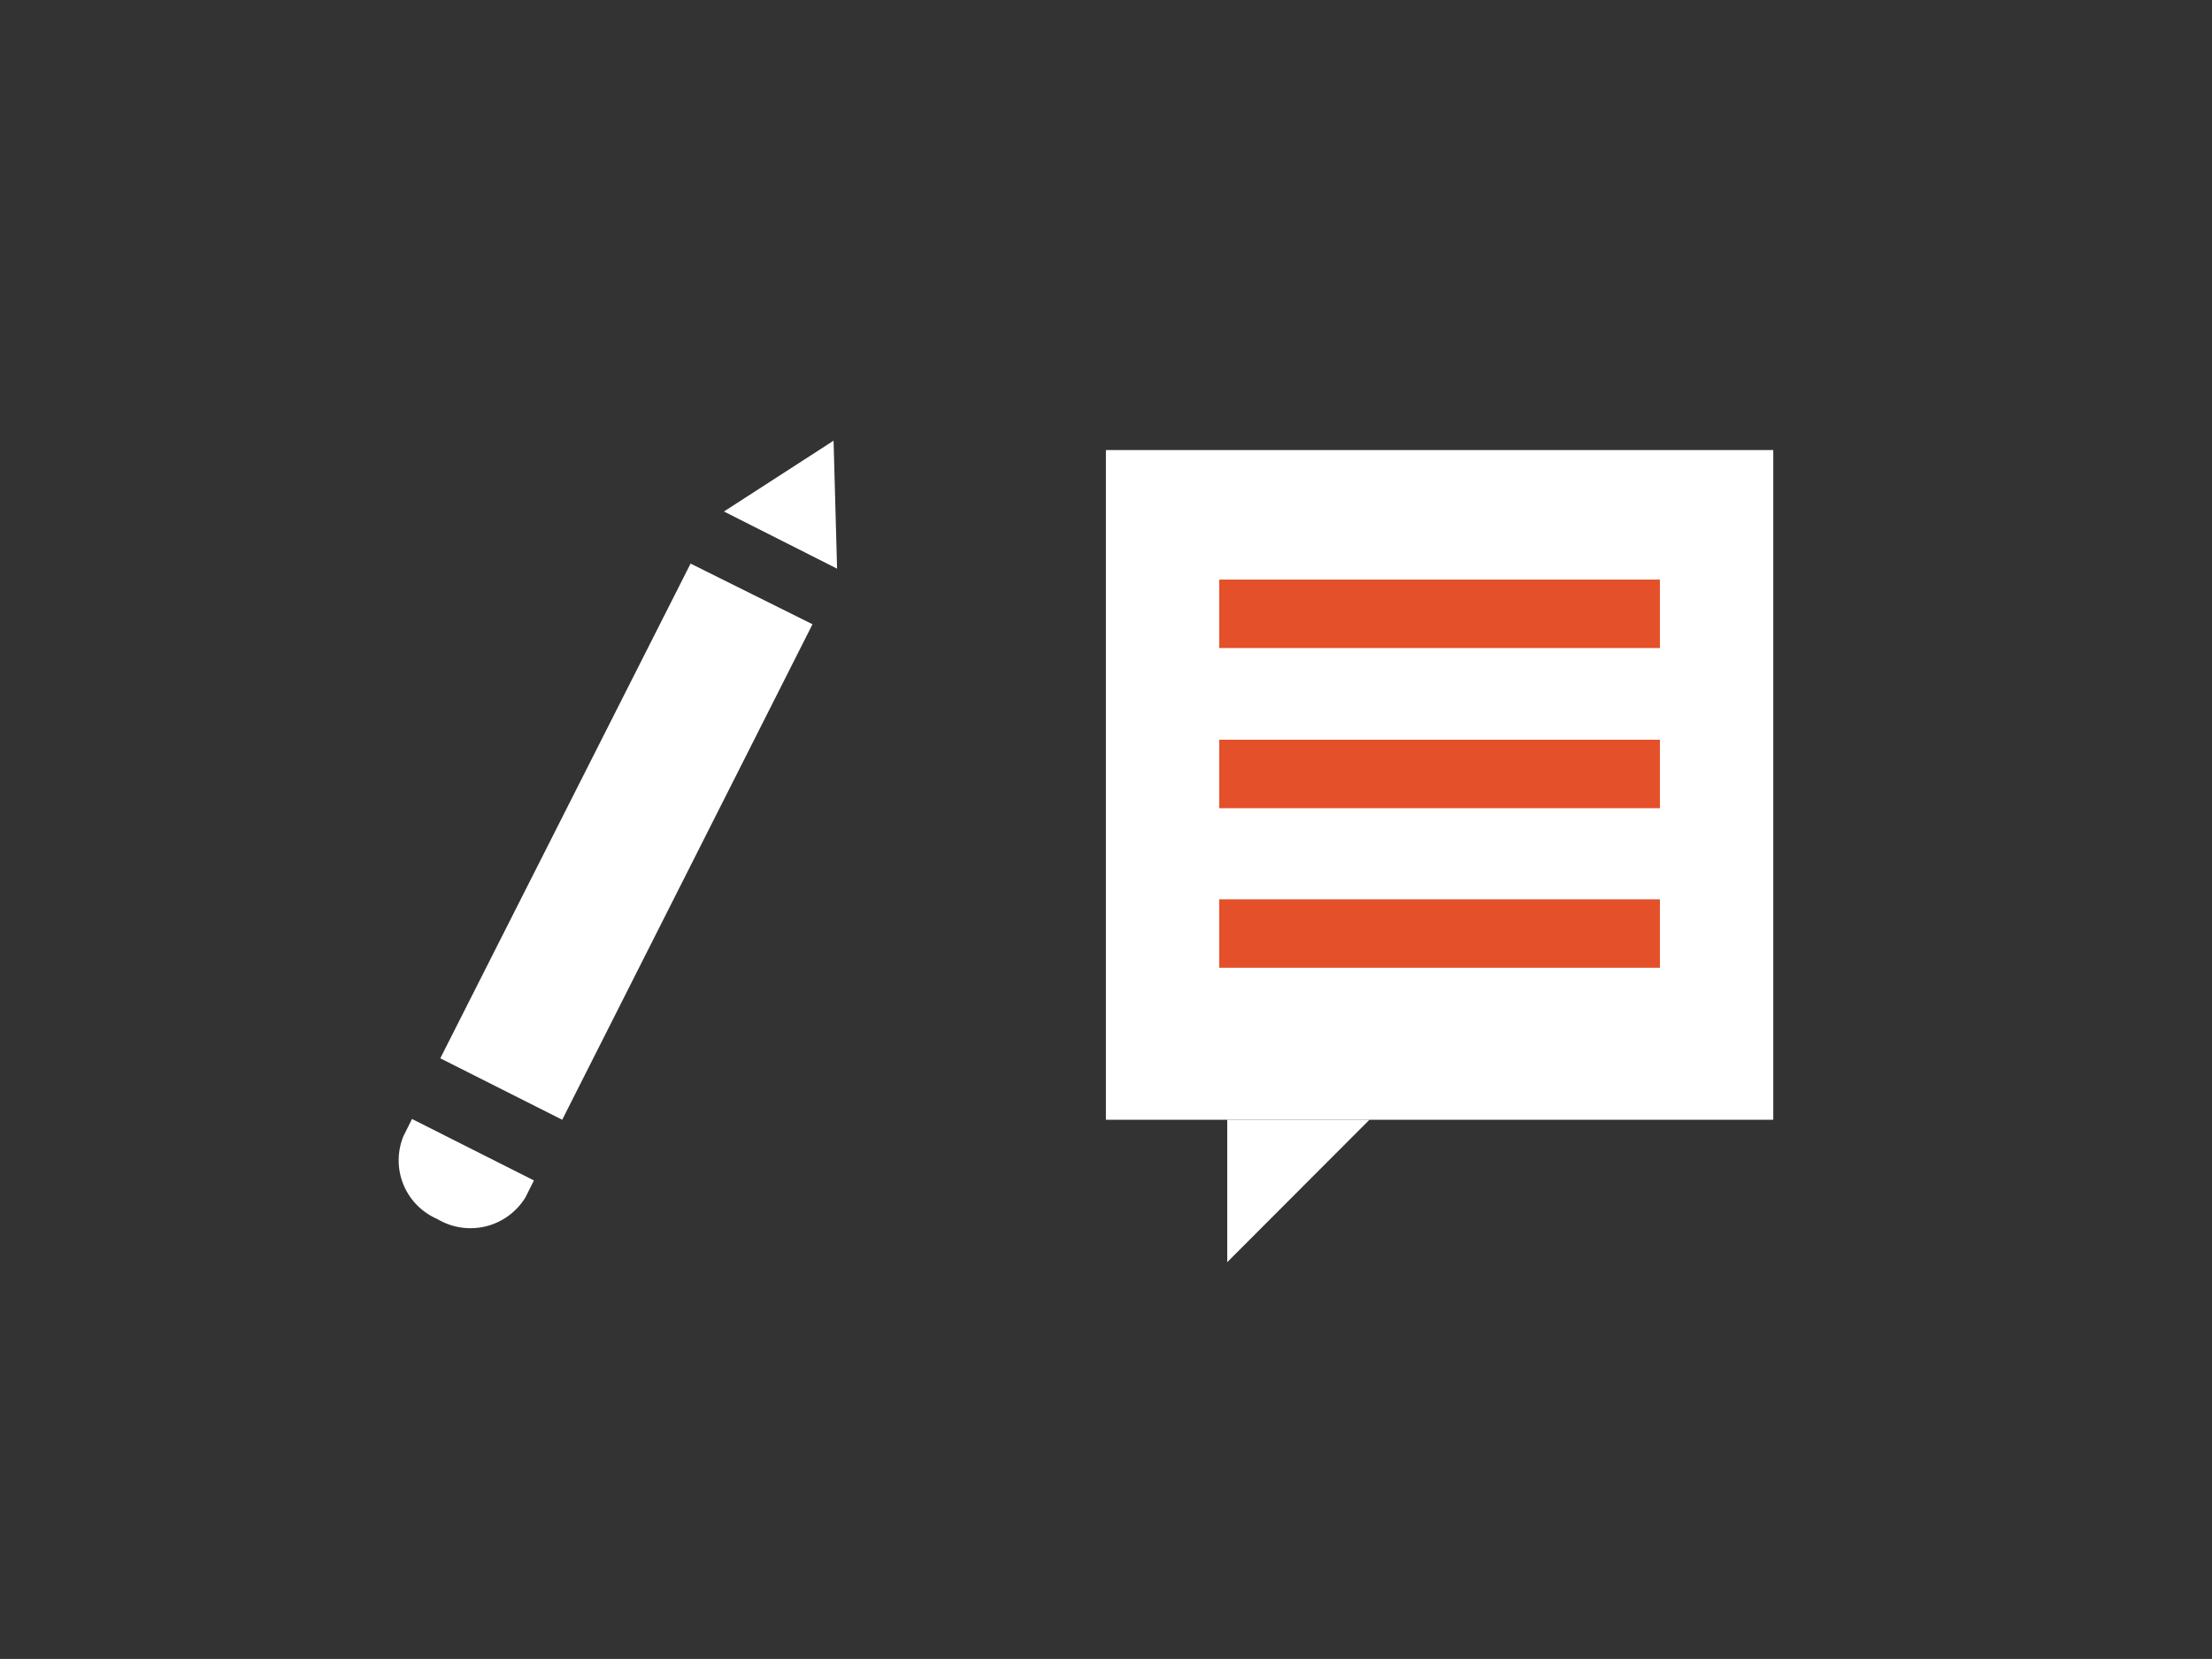 <svg xmlns="http://www.w3.org/2000/svg" viewBox="0 0 113.39 85.04"><rect x="0" y="0" width="113.39" height="85.04" fill="#333333" stroke="none"/><defs><style>.cls-1{fill:none;}.cls-2{fill:#fff;}.cls-3{fill:#e35029;}</style></defs><g id="Ebene_2" data-name="Ebene 2"><g id="Layer_1" data-name="Layer 1"><path id="computer-6" class="cls-1" d="M0,0V85H113.39V0ZM103.94,75.59H9.45V9.45h94.49Z"/><rect class="cls-1" x="9.45" y="9.45" width="94.49" height="66.14"/><rect class="cls-2" x="56.69" y="23.07" width="34.21" height="34.33"/><polygon class="cls-2" points="62.91 64.7 62.91 57.4 70.2 57.4 62.91 64.7"/><rect class="cls-3" x="62.5" y="29.71" width="22.59" height="3.51"/><rect class="cls-3" x="62.5" y="37.92" width="22.59" height="3.51"/><rect class="cls-3" x="62.5" y="46.1" width="22.59" height="3.51"/><path class="cls-2" d="M42.73,22.59l-5.62,3.63,5.8,2.93Z"/><path class="cls-2" d="M41.65,32,35.4,28.89,22.57,54.25l6.25,3.15Z"/><path class="cls-2" d="M26.94,61.37l.43-.86-6.25-3.15-.43.86a3.27,3.27,0,0,0,1.71,4.26l.09.05A3.3,3.3,0,0,0,26.94,61.37Z"/></g></g></svg>